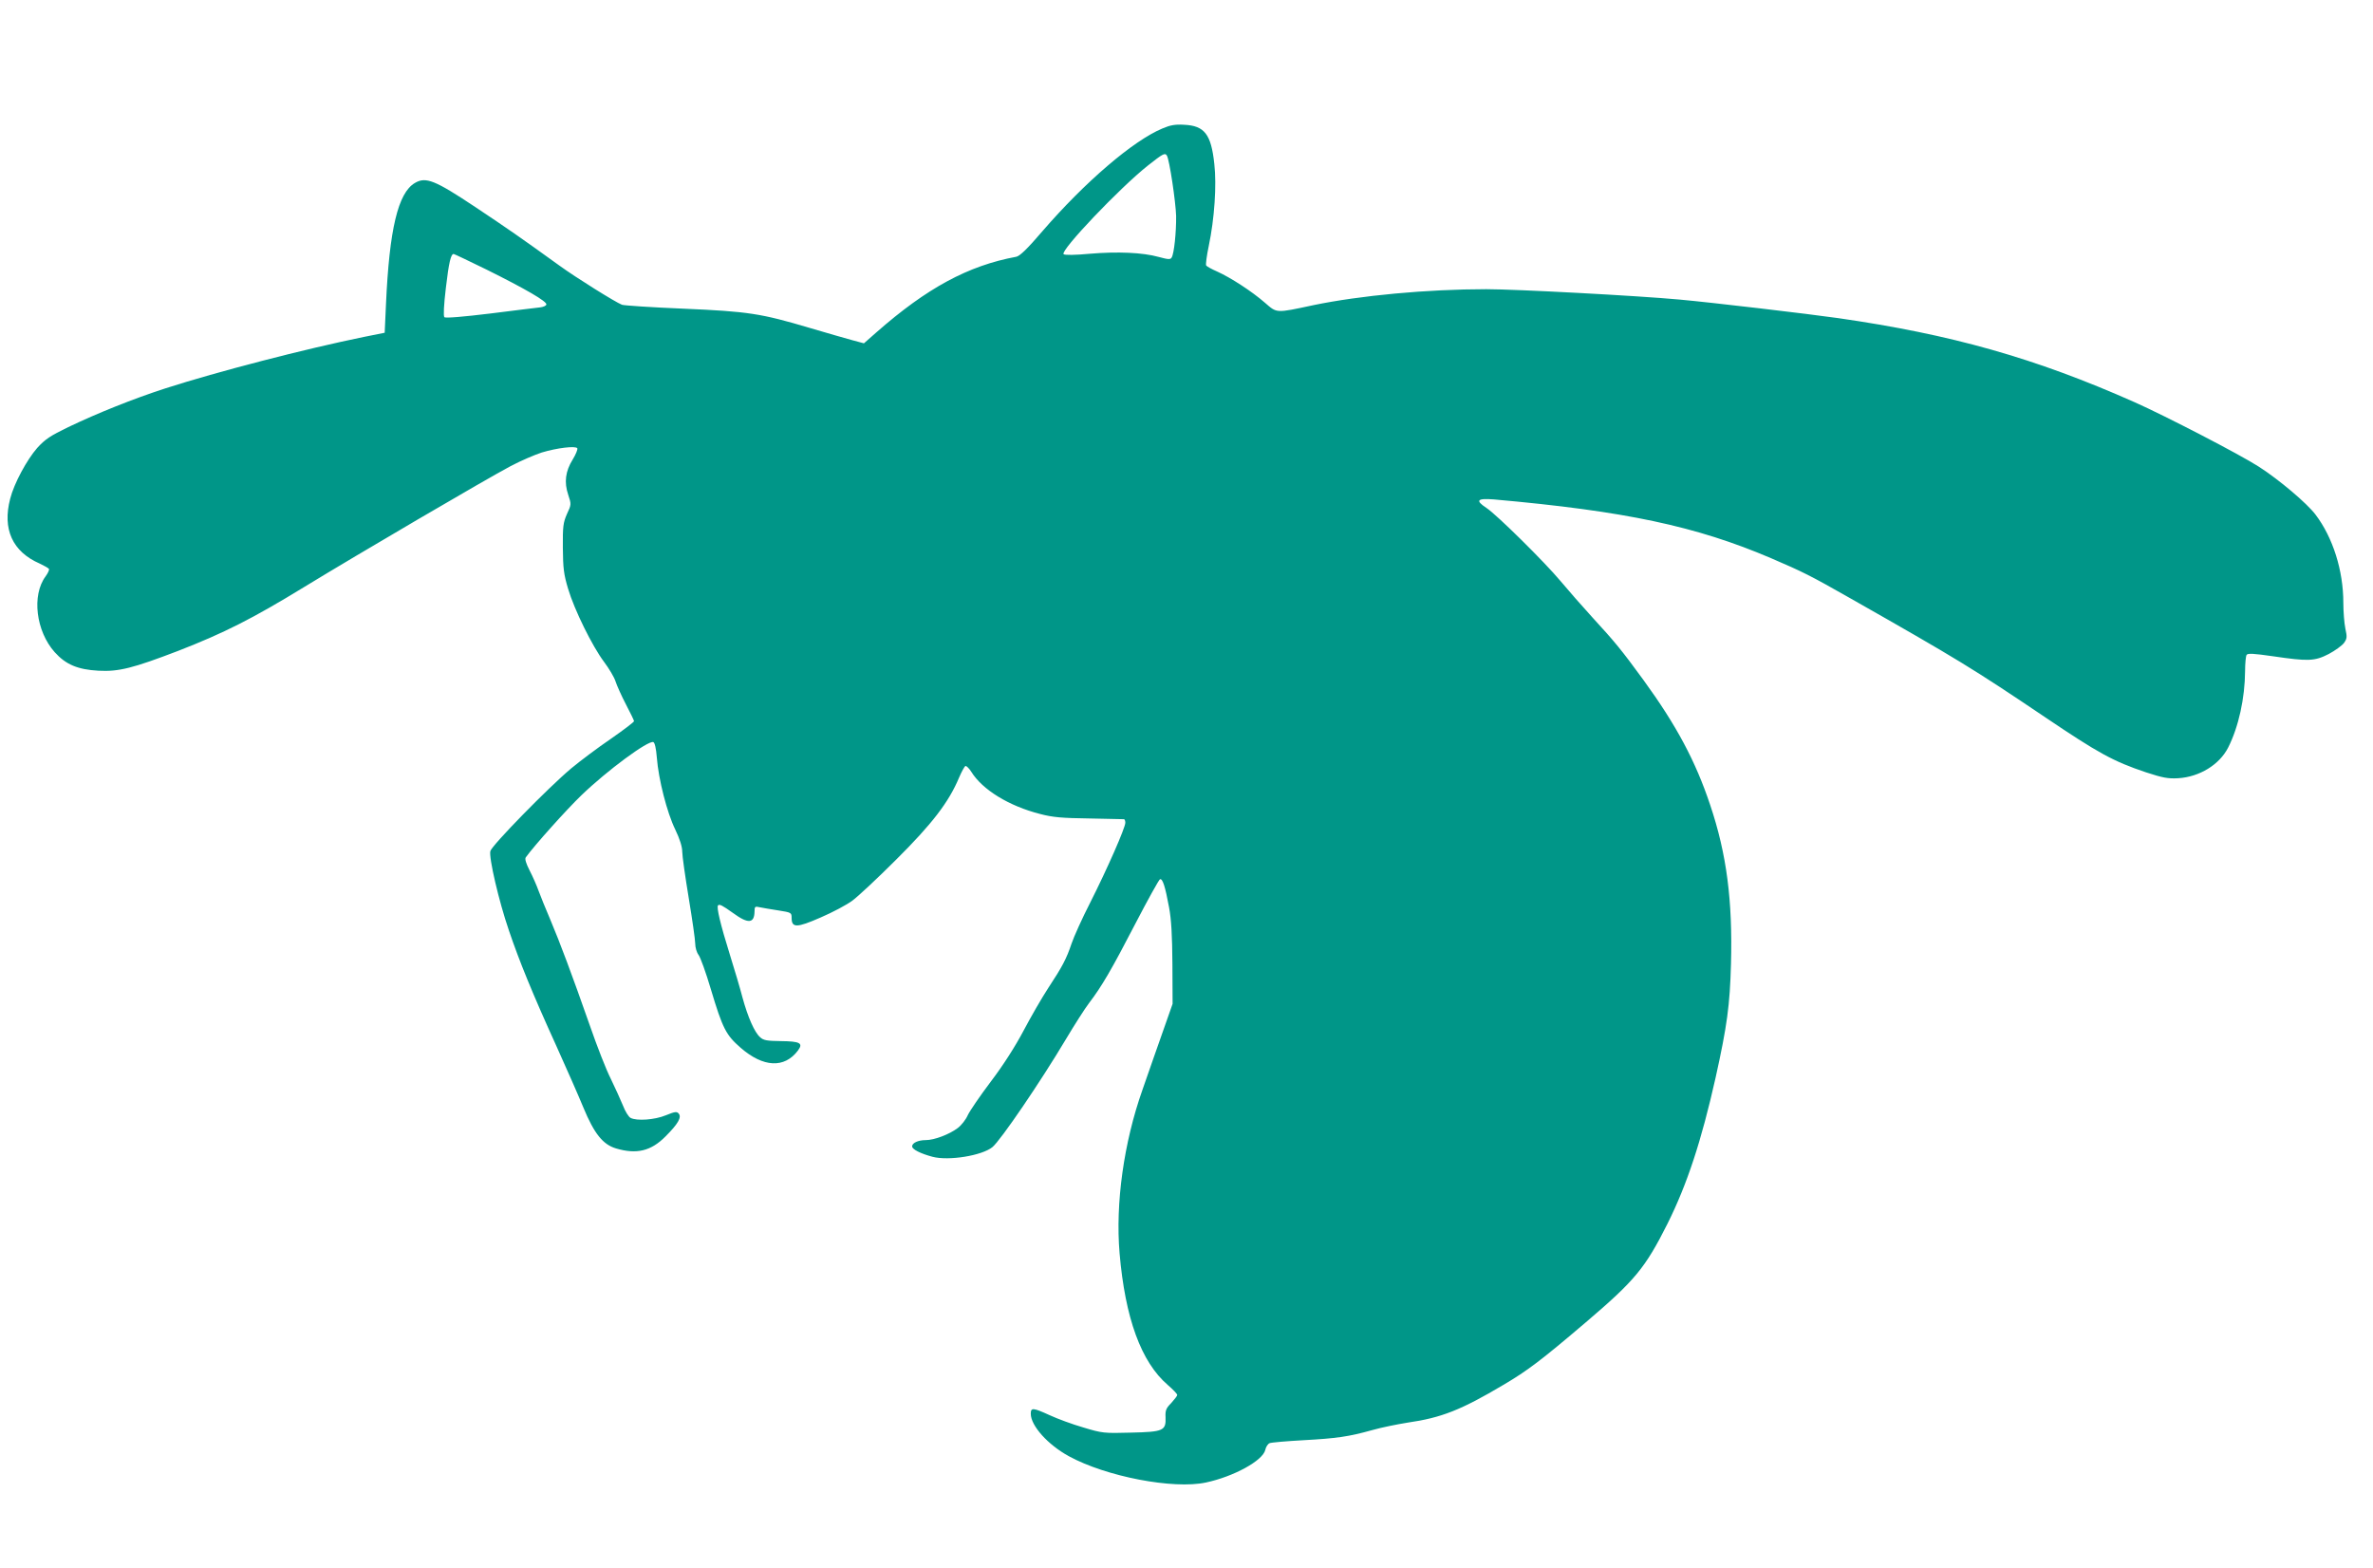 <?xml version="1.0" standalone="no"?>
<!DOCTYPE svg PUBLIC "-//W3C//DTD SVG 20010904//EN"
 "http://www.w3.org/TR/2001/REC-SVG-20010904/DTD/svg10.dtd">
<svg version="1.0" xmlns="http://www.w3.org/2000/svg"
 width="1280pt" height="846pt" viewBox="0 0 1280 846"
 preserveAspectRatio="xMidYMid meet">
<g transform="translate(0,846) scale(0.1,-0.1)"
fill="#009688" stroke="none">
<path d="M6270 7767 c-158 -66 -417 -288 -647 -554 -81 -95 -122 -134 -141
-138 -260 -48 -483 -169 -755 -408 l-67 -59 -63 17 c-34 9 -137 39 -229 66
-263 78 -331 89 -683 104 -170 7 -319 17 -330 21 -36 14 -249 147 -337 211
-215 155 -274 196 -454 316 -218 145 -267 165 -326 130 -91 -53 -138 -250
-156 -654 l-7 -154 -110 -22 c-323 -66 -790 -187 -1073 -278 -173 -56 -365
-133 -524 -209 -97 -47 -124 -65 -167 -112 -56 -64 -125 -191 -146 -274 -43
-164 12 -286 159 -350 25 -12 47 -24 50 -29 3 -4 -5 -22 -18 -40 -76 -102 -52
-296 49 -409 60 -67 125 -94 236 -100 110 -6 187 14 430 107 249 97 401 174
679 344 293 179 981 582 1115 653 55 29 130 61 167 73 83 25 183 37 192 23 3
-6 -8 -33 -25 -61 -39 -63 -47 -122 -24 -190 17 -51 17 -53 -7 -104 -20 -46
-23 -66 -22 -182 1 -111 5 -143 28 -220 34 -115 131 -311 194 -395 27 -36 55
-83 62 -105 7 -22 32 -78 56 -124 24 -46 44 -87 44 -91 0 -5 -57 -48 -126 -96
-69 -47 -165 -119 -213 -159 -125 -105 -428 -415 -436 -446 -9 -35 46 -271
100 -428 55 -163 128 -342 255 -621 56 -124 122 -274 147 -335 58 -140 105
-199 176 -220 111 -33 189 -14 267 65 67 67 88 103 71 123 -10 12 -20 11 -69
-9 -60 -25 -158 -32 -191 -14 -10 5 -29 35 -41 67 -13 32 -43 97 -66 145 -24
47 -74 175 -112 285 -96 274 -162 450 -214 573 -25 58 -53 128 -63 155 -10 28
-31 76 -48 109 -20 39 -27 63 -21 71 46 64 221 259 300 335 139 134 360 297
388 287 8 -3 15 -34 19 -84 9 -117 55 -297 99 -387 25 -52 38 -94 38 -120 0
-23 16 -135 35 -250 19 -115 35 -226 35 -246 0 -21 8 -48 18 -61 10 -13 40
-96 66 -184 64 -214 82 -248 161 -317 122 -106 236 -112 309 -15 30 40 12 50
-93 51 -74 1 -93 4 -111 21 -30 26 -66 108 -95 214 -12 47 -43 151 -68 231
-51 163 -73 257 -64 266 8 8 22 1 81 -41 82 -60 115 -57 116 9 0 26 3 28 28
22 15 -3 60 -11 100 -17 70 -11 72 -12 72 -40 0 -55 27 -55 157 2 65 28 142
69 171 91 29 21 136 121 236 221 193 192 284 310 339 442 14 32 29 61 35 63 5
1 19 -12 31 -31 60 -97 203 -185 372 -228 68 -18 118 -22 264 -24 99 -2 183
-4 188 -4 4 -1 7 -9 7 -19 0 -27 -98 -250 -189 -430 -44 -86 -89 -186 -101
-222 -28 -83 -49 -123 -126 -240 -34 -52 -94 -156 -133 -230 -45 -85 -110
-187 -177 -275 -58 -77 -114 -159 -124 -181 -10 -23 -34 -54 -54 -69 -45 -34
-126 -65 -172 -65 -41 0 -74 -15 -74 -34 0 -16 46 -39 110 -56 87 -23 266 6
323 52 44 36 260 353 397 583 46 77 102 165 125 195 68 89 121 180 250 429 67
129 127 237 132 238 14 5 28 -38 49 -152 12 -64 17 -151 18 -305 l1 -215 -51
-145 c-28 -80 -79 -224 -112 -320 -100 -283 -146 -611 -123 -880 30 -350 116
-587 260 -711 28 -24 51 -48 51 -54 0 -5 -15 -24 -32 -43 -28 -28 -33 -40 -31
-77 3 -73 -12 -79 -188 -83 -143 -4 -154 -3 -256 28 -59 17 -140 47 -181 66
-90 41 -102 42 -102 8 0 -65 92 -167 205 -229 201 -110 564 -180 740 -142 150
32 307 118 320 176 3 16 14 32 23 36 9 4 91 11 181 16 182 10 245 19 374 55
49 14 134 31 190 40 182 26 290 69 517 204 129 76 202 131 445 338 264 225
319 291 440 532 105 211 182 444 259 787 62 280 77 390 83 614 9 341 -23 591
-112 856 -79 237 -182 430 -361 676 -119 163 -153 204 -275 337 -53 58 -130
146 -171 195 -86 103 -344 358 -400 395 -62 41 -51 53 40 46 708 -63 1090
-144 1495 -317 172 -74 209 -92 427 -216 583 -331 661 -379 1050 -641 289
-195 369 -239 545 -298 92 -30 119 -35 174 -32 115 7 223 73 270 166 56 111
90 265 91 412 0 41 4 81 8 87 6 10 37 8 142 -7 191 -28 225 -27 301 12 34 18
71 45 82 59 17 24 18 32 8 78 -6 29 -11 91 -11 139 0 174 -56 352 -150 476
-46 61 -196 188 -305 258 -100 65 -506 275 -670 348 -538 239 -989 366 -1600
454 -161 23 -688 85 -855 100 -227 21 -883 56 -1043 56 -319 0 -681 -34 -932
-86 -206 -44 -196 -44 -262 13 -71 62 -186 136 -257 168 -30 13 -57 28 -60 33
-3 6 3 53 14 105 31 148 43 328 30 443 -17 160 -53 206 -163 211 -48 3 -75 -2
-117 -20z m24 -146 c14 -21 48 -252 50 -326 1 -89 -11 -203 -24 -224 -7 -12
-18 -11 -70 3 -86 24 -221 30 -374 17 -76 -7 -133 -8 -139 -2 -19 19 303 358
456 479 80 63 91 69 101 53z m-3670 -615 c209 -104 329 -173 323 -189 -2 -7
-17 -13 -33 -15 -16 -2 -137 -16 -268 -33 -148 -18 -243 -26 -249 -20 -6 6 -3
66 8 158 16 137 27 183 42 183 3 0 83 -38 177 -84z"/>
</g>
</svg>
